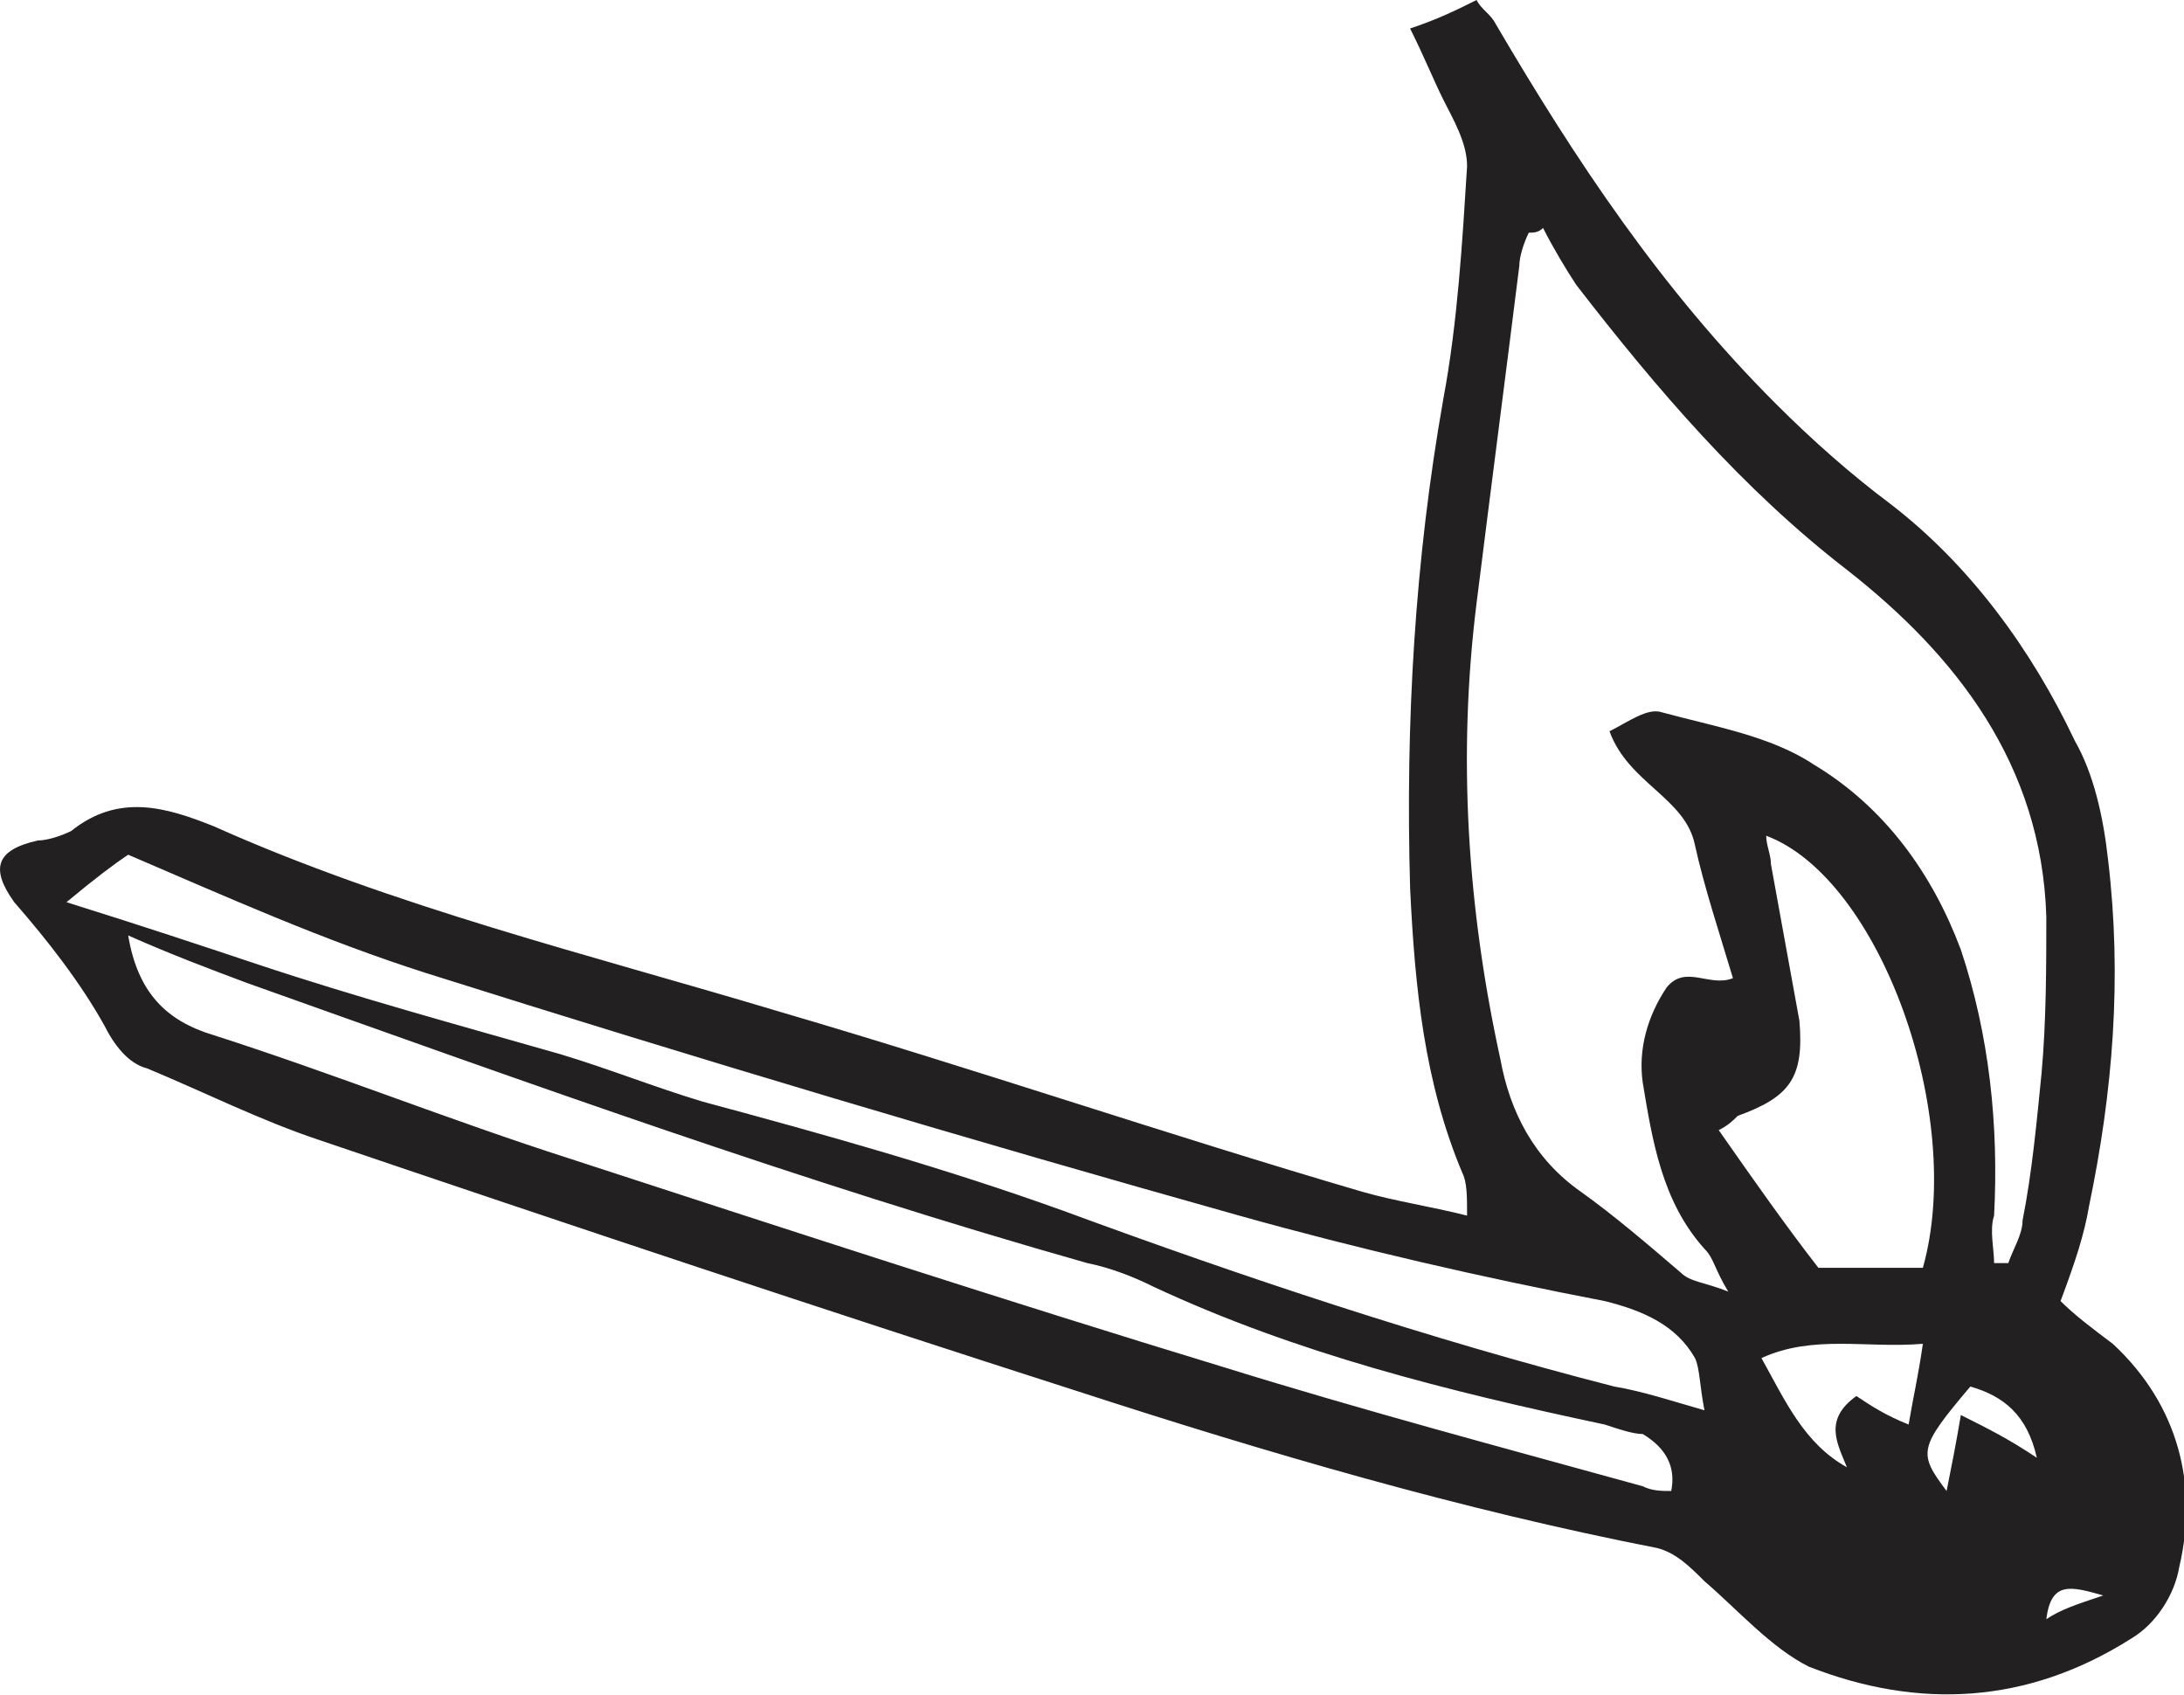 <svg id="Layer_1" xmlns="http://www.w3.org/2000/svg" viewBox="0 0 46 35.7"><style>.st0{fill:#222020}</style><path class="st0" d="M44.5 28.3c-.4-.3-.8-.6-1.1-.9.3-.8.5-1.4.6-2 .5-2.4.7-4.8.4-7.3-.1-.9-.3-1.8-.7-2.5-.9-1.9-2.2-3.7-3.9-5-.8-.6-1.6-1.3-2.4-2.1-2.4-2.4-4.2-5.1-5.9-8-.1-.2-.3-.3-.4-.5-.4.2-.8.4-1.4.6.3.6.5 1.1.7 1.5s.5.9.5 1.4c-.1 1.6-.2 3.3-.5 4.9-.6 3.4-.8 6.8-.7 10.3.1 2.1.3 4.1 1.1 6 .1.2.1.5.1.9-.8-.2-1.5-.3-2.2-.5-4.1-1.2-8.2-2.6-12.3-3.8-4-1.2-8.1-2.2-11.9-3.9-1-.4-2-.7-3 .1-.2.1-.5.2-.7.2-.9.2-1 .6-.5 1.3.7.8 1.4 1.7 1.9 2.6.2.4.5.8.9.9 1.2.5 2.4 1.1 3.6 1.5 5.3 1.8 10.7 3.6 16 5.3 4 1.3 8.1 2.5 12.2 3.3.4.1.7.4 1 .7.7.6 1.4 1.4 2.2 1.8 2.3.9 4.6.8 6.8-.6.5-.3.9-.9 1-1.5.4-1.7 0-3.4-1.4-4.7zm-9.3 3.1c-.2 0-.4 0-.6-.1-2.9-.8-5.9-1.6-8.8-2.5-4.6-1.4-9.2-2.9-13.8-4.4-2.5-.8-5-1.8-7.5-2.6-1-.3-1.6-.9-1.8-2.1.9.4 1.7.7 2.5 1 5.9 2.1 11.7 4.2 17.7 5.9.5.1 1 .3 1.4.5 3 1.4 6.2 2.2 9.5 2.9.3.1.6.2.8.2.5.3.7.7.6 1.2zM34 29.2c-3.9-1-7.8-2.3-11.6-3.7-2.5-.9-5-1.6-7.6-2.3-1-.3-2-.7-3-1-2.1-.6-4.3-1.2-6.4-1.9-1.2-.4-2.4-.8-4-1.3.6-.5 1-.8 1.3-1 2.1.9 4.1 1.8 6.3 2.5 5.7 1.8 11.4 3.5 17.1 5.1 2.5.7 5.1 1.3 7.7 1.8.8.2 1.5.5 1.9 1.2.1.2.1.6.2 1.1-.7-.2-1.3-.4-1.9-.5zm6.2.8c-.5-.2-.8-.4-1.1-.6-.7.5-.4 1-.2 1.5-.9-.5-1.3-1.4-1.8-2.3 1.1-.5 2.2-.2 3.4-.3-.1.7-.2 1.1-.3 1.7zm-2.3-8.5l-.6-3.3c0-.2-.1-.4-.1-.6 2.4.9 4.2 5.9 3.3 9.1h-2.2c-.7-.9-1.4-1.9-2.1-2.9.2-.1.3-.2.4-.3 1.1-.4 1.4-.8 1.3-2zm3.4 8.3c-.1.6-.2 1.1-.3 1.6-.6-.8-.6-.9.5-2.2.7.2 1.2.6 1.4 1.5-.6-.4-1-.6-1.6-.9zm1.7-7.2c-.1 1-.2 2.1-.4 3.1 0 .3-.2.6-.3.9H42c0-.3-.1-.7 0-1 .1-1.9-.1-3.8-.7-5.6-.6-1.6-1.6-3-3.1-3.9-.9-.6-2.1-.8-3.2-1.1-.3-.1-.7.2-1.1.4.4 1.1 1.6 1.4 1.8 2.4.2.9.5 1.8.8 2.8-.5.2-1-.3-1.4.2-.4.6-.6 1.3-.5 2 .2 1.2.4 2.5 1.3 3.5.2.2.2.4.5.9-.5-.2-.8-.2-1-.4-.7-.6-1.4-1.2-2.1-1.7-1-.7-1.5-1.7-1.7-2.8-.7-3.2-.9-6.4-.5-9.6.3-2.4.6-4.7.9-7.1 0-.2.1-.5.2-.7.1 0 .2 0 .3-.1.2.4.5.9.7 1.2 1.7 2.2 3.5 4.3 5.7 6 2.3 1.8 4.1 4.1 4.2 7.3 0 1 0 2.2-.1 3.3zm.1 11.5c.1-.8.5-.7 1.2-.5-.6.2-.9.3-1.2.5z"/></svg>